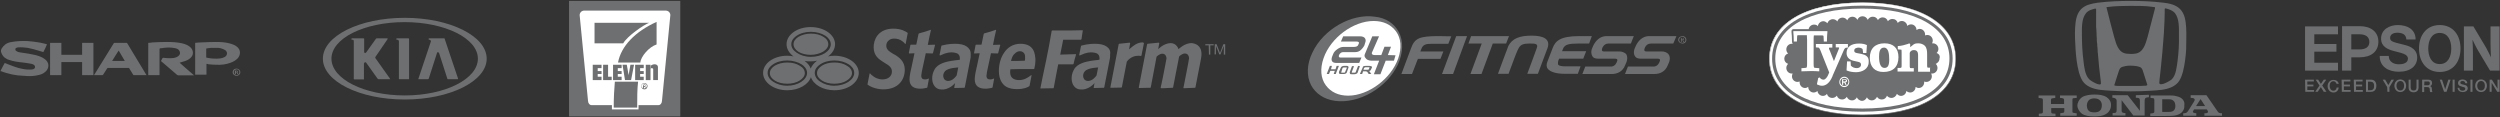 <?xml version="1.0" encoding="utf-8"?>
<!-- Generator: Adobe Illustrator 23.0.3, SVG Export Plug-In . SVG Version: 6.00 Build 0)  -->
<svg version="1.1" id="Layer_1" xmlns="http://www.w3.org/2000/svg" xmlns:xlink="http://www.w3.org/1999/xlink" x="0px" y="0px"
	 viewBox="0 0 1108 52" style="enable-background:new 0 0 1108 52;" xml:space="preserve">
<rect x="0" y="0" width="1108" height="52" fill="#333333" stroke="none"/>
<style type="text/css">
	.st0{fill:#6E6F71;}
	.st1{fill:#FFFFFF;}
	.st2{fill:#E13A3F;}
	.st3{fill-rule:evenodd;clip-rule:evenodd;fill:#6E6F71;}
	.st4{fill-rule:evenodd;clip-rule:evenodd;fill:#FFFFFF;}
</style>
<g>
	<g>
		<path class="st0" d="M143.1,26c0,10,16.2,18.1,36.3,18.1c20,0,36.3-8.1,36.3-18.1S199.4,7.9,179.4,7.9
			C159.3,7.9,143.1,16,143.1,26 M146.9,26c0-9,14.5-16.2,32.4-16.2S211.8,17,211.8,26s-14.5,16.3-32.4,16.3
			C161.4,42.3,146.9,35,146.9,26"/>
		<g>
			<path class="st0" d="M181.3,35.1h-4.4l-0.1-0.1V18.3l-0.1-0.3c-0.1-0.3-0.3-0.4-0.6-0.4h-0.4V17h5.4l0.2,0.2v17.7L181.3,35.1"/>
			<path class="st0" d="M202.8,35.1h-4.3l0,0c-0.1,0-0.3-0.1-0.3-0.3l0.1,0.2l0,0l-3.7-11.5l-0.2-0.2c-0.1-0.1-0.2-0.2-0.3-0.2
				c-0.2,0-0.4,0.2-0.4,0.3l-3.7,11.5l-0.3,0.2h-4.3l0,0V35l5.5-16.4l0.1-0.3c0-0.2-0.1-0.3-0.2-0.4c-0.1-0.2-0.3-0.3-0.5-0.3l0,0
				l0,0H190V17h6.8l0.2,0l0,0l0,0l0,0l6,17.8l0,0.2L202.8,35.1"/>
			<path class="st0" d="M172.9,35.1h-5.1c-0.1,0-0.4-0.1-0.5-0.3l-2.5-3.5l-2.5-3.5c-0.1-0.1-0.1-0.2-0.3-0.2c0,0-0.1,0-0.1,0l0,0
				l0,0l0,0c-0.1,0-0.2,0-0.3,0.1c0,0,0,0-0.1,0.1c-0.1,0.1-0.2,0.2-0.2,0.4v7l-0.1,0H157l-0.2-0.2V18.2l0,0c0-0.2-0.1-0.4-0.2-0.5
				c-0.1-0.1-0.2-0.1-0.3-0.1l0,0h0h-0.5V17h5.4l0.2,0.2v5.9c0,0.2,0.2,0.4,0.4,0.4c0.1,0,0.2,0,0.4-0.2c0.1,0,0.1-0.1,0.2-0.2
				l4.2-5.9l0,0l0,0l0,0l0,0c0,0,0.1-0.1,0.1-0.1c0.1-0.1,0.1-0.1,0.2-0.1c-0.1,0-0.2,0.1-0.3,0.2l0.3-0.2h4.8l0.1,0.1v0.2l-5.4,7.9
				l0,0l-0.1,0.3c0,0.1,0,0.2,0.1,0.3c0.4,0.6,6.4,9,6.4,9L172.9,35.1L172.9,35.1"/>
		</g>
	</g>
	<g>
		<rect x="252.2" y="0.4" class="st0" width="49.3" height="51.2"/>
		<path class="st1" d="M283,46.6v1.9h-11.8v-1.9h-9c-0.9,0-1.6-0.9-1.6-2l-3.7-37.9c0-1.1,0.9-2,2-2h36.2c1.1,0,2,0.9,2,2l-3.7,37.9
			c0,1.1-0.7,2-1.6,2H283z"/>
		<path class="st0" d="M263.5,10.1h24.2c-2.4,0.9-9.6,5.8-11.5,9.1h-12.7L263.5,10.1z"/>
		<path class="st0" d="M282.8,36.2c-0.4,3.3-0.4,7.3-0.4,11.5H272c0-4.2,0.2-8.2,0.5-11.5C272.5,36.2,282.8,36.2,282.8,36.2z"/>
		<polygon class="st0" points="262.7,28.7 266.6,28.7 266.6,30.2 264.9,30.2 264.9,31.5 266.6,31.5 266.6,32.8 264.9,32.8 264.9,34 
			266.6,34 266.6,35.5 262.7,35.5 		"/>
		<polygon class="st0" points="271.7,28.7 275.5,28.7 275.5,30.2 273.8,30.2 273.8,31.5 275.5,31.5 275.5,32.8 273.8,32.8 273.8,34 
			275.5,34 275.5,35.5 271.7,35.5 		"/>
		<polygon class="st0" points="281.5,28.7 285.3,28.7 285.3,30.2 283.7,30.2 283.7,31.5 285.3,31.5 285.3,32.8 283.7,32.8 283.7,34 
			285.3,34 285.3,35.5 281.5,35.5 		"/>
		<polygon class="st0" points="269.5,34 271.1,34 271.1,35.5 267.3,35.5 267.3,28.7 269.5,28.7 		"/>
		<polygon class="st0" points="275.9,28.7 277,35.5 279.7,35.5 281,28.7 279.4,28.7 278.6,33.3 277.8,28.7 		"/>
		<rect x="286.2" y="28.7" class="st0" width="2.1" height="6.8"/>
		<path class="st0" d="M288.3,30.7c0.1-0.8,1.2-0.5,1.2-0.1v4.9h2.1v-5.8c0-1.2-1.7-1.7-3.2-0.6"/>
		<path class="st0" d="M283.8,27.7c0.2-2.6,3.8-6.9,7.2-8V9.7c-9.5,4.3-15.7,10.7-17.1,18L283.8,27.7z"/>
		<path class="st0" d="M286.6,39.2c-0.3,0.3-0.6,0.4-1,0.4c-0.4,0-0.7-0.1-1-0.4c-0.3-0.3-0.4-0.6-0.4-1s0.1-0.7,0.4-1
			s0.6-0.4,1-0.4s0.7,0.1,1,0.4c0.3,0.3,0.4,0.6,0.4,1C287,38.5,286.8,38.9,286.6,39.2 M284.7,37.3c-0.2,0.2-0.4,0.5-0.4,0.8
			s0.1,0.6,0.4,0.8c0.2,0.2,0.5,0.3,0.8,0.3s0.6-0.1,0.8-0.3s0.4-0.5,0.4-0.8s-0.1-0.6-0.4-0.8c-0.2-0.2-0.5-0.3-0.8-0.3
			S285,37.1,284.7,37.3 M285.5,37.4c0.2,0,0.3,0,0.4,0c0.2,0.1,0.2,0.2,0.2,0.4c0,0.1,0,0.2-0.1,0.3c0,0-0.1,0.1-0.2,0.1
			c0.1,0,0.2,0.1,0.3,0.2c0,0.1,0.1,0.2,0.1,0.2v0.1c0,0,0,0.1,0,0.1s0,0.1,0,0.1l0,0h-0.2c0,0,0,0,0,0v0v0v-0.1
			c0-0.2,0-0.3-0.1-0.3c0,0-0.2,0-0.3,0h-0.2v0.6H285v-1.5L285.5,37.4L285.5,37.4z M285.8,37.7c-0.1,0-0.2-0.1-0.3-0.1h-0.2v0.5h0.2
			c0.1,0,0.2,0,0.3,0c0.1,0,0.1-0.1,0.1-0.2C285.9,37.8,285.9,37.7,285.8,37.7"/>
	</g>
	<g>
		<path class="st0" d="M0.2,31.5c0.6-1.2,1.2-2.4,1.9-3.6c0.5,0.2,1,0.4,1.5,0.6c2,0.8,4.1,1.6,6.2,2c1.4,0.3,2.8,0.4,4.2,0.3
			c0.3,0,0.6-0.1,0.9-0.2c0.7-0.3,0.9-1.1,0.3-1.7c-0.3-0.3-0.7-0.5-1.2-0.6c-1.3-0.2-2.6-0.5-3.9-0.6c-2.1-0.2-4.2-0.5-6.2-1.2
			c-0.4-0.1-0.8-0.3-1.1-0.5c-1.2-0.6-1.9-1.6-2.3-2.9c-0.2-0.6,0-1.2,0.3-1.7c0.9-1.4,2.2-2.4,3.9-2.7c2.5-0.5,5-0.6,7.5-0.5
			c1.9,0.1,3.7,0.4,5.6,0.7c0.9,0.2,1.7,0.4,2.6,0.6c0.1,0,0.3,0.1,0.4,0.2c-0.5,1.2-1,2.3-1.6,3.4c-0.6-0.2-1.3-0.4-1.9-0.6
			c-1.7-0.5-3.4-1-5.1-1.3c-1.4-0.2-2.8-0.3-4.2-0.2c-0.2,0-0.5,0.1-0.7,0.2c-0.3,0.1-0.5,0.3-0.5,0.7s0.2,0.5,0.4,0.7
			c0.7,0.5,1.4,0.6,2.2,0.7c2.1,0.3,4.2,0.6,6.3,1.1c1.4,0.4,2.8,0.8,4,1.7c0.7,0.5,1.3,1.1,1.6,2c0.4,1.5-0.1,2.8-1.3,3.8
			c-0.9,0.8-2,1.2-3.1,1.4c-1.6,0.4-3.3,0.5-5,0.4c-1.4-0.1-2.8-0.2-4.1-0.3c-1.6-0.2-3.2-0.5-4.8-1c-0.8-0.2-1.6-0.5-2.4-0.8
			C0.4,31.6,0.3,31.6,0.2,31.5z"/>
		<path class="st0" d="M70.7,33.3c-1.7,0-3.3,0-5,0c0-4.8,0-9.5,0-14.3c0.6,0,1.3-0.1,1.9-0.2c2.1-0.1,4.2-0.2,6.3-0.2
			c2.3,0,4.5,0.1,6.8,0.6c1.2,0.3,2.4,0.7,3.4,1.5c0.9,0.7,1.4,1.6,1.4,2.7c0,1-0.5,1.8-1.2,2.4c-0.9,0.8-2,1.2-3.1,1.5
			c-0.5,0.2-1,0.3-1.6,0.5c2.1,1.9,4.2,3.7,6.3,5.5c0,0,0,0,0,0.1c-0.1,0-0.2,0-0.3,0c-2.2,0-4.3,0-6.5,0c-0.2,0-0.4-0.1-0.6-0.2
			c-2.3-2-4.6-4-7-6c-0.1-0.1-0.2-0.2-0.1-0.3c0.2-0.3,0.4-0.7,0.6-1.1c0.1-0.1,0.2-0.2,0.3-0.2c1.1,0.2,2.3,0.2,3.4,0.2
			c0.9,0,1.7-0.1,2.6-0.5c0.4-0.2,0.8-0.4,1-0.7c0.7-0.7,0.6-1.8-0.1-2.5c-0.5-0.5-1.2-0.7-1.9-0.8c-1.5-0.3-3-0.3-4.6-0.1
			c-0.6,0.1-1.1,0.2-1.7,0.2c-0.2,0-0.3,0.1-0.3,0.4c0,3.7,0,7.4,0,11.1C70.7,33.1,70.7,33.2,70.7,33.3z"/>
		<path class="st0" d="M41.4,33.3c-1.7,0-3.3,0-5,0c0-2,0-3.9,0-5.8c-3.1,0-6.1,0-9.2,0c0,1.9,0,3.9,0,5.8c-1.7,0-3.3,0-5,0
			c0-4.8,0-9.5,0-14.3c1.7,0,3.3,0,5,0c0,1.8,0,3.5,0,5.3c3.1,0,6.1,0,9.2,0c0-1.8,0-3.5,0-5.3c1.7,0,3.3,0,5,0
			C41.4,23.8,41.4,28.5,41.4,33.3z"/>
		<path class="st0" d="M86.5,19c0.9-0.1,1.8-0.2,2.7-0.2c2.2-0.1,4.3-0.2,6.5-0.2c2,0,4,0.1,5.9,0.6c1.2,0.3,2.4,0.7,3.4,1.5
			c1.8,1.4,1.7,3.7,0.3,5.2c-0.9,0.9-2,1.5-3.1,1.9c-2.1,0.8-4.2,1-6.4,0.9c-1.1,0-2.1-0.1-3.2-0.2c-0.3,0-0.5-0.1-0.8-0.2
			c-0.2-0.1-0.3,0-0.3,0.2c0,1.5,0,2.9,0,4.3c0,0.1,0,0.2,0,0.3c-1.7,0-3.3,0-5,0C86.5,28.5,86.5,23.8,86.5,19z M91.4,21.5
			c0,0.2,0,0.2,0,0.3c0,1.1,0,2.2,0,3.3c0,0.4-0.1,0.4,0.4,0.5c1.9,0.4,3.9,0.5,5.8,0.3c0.7-0.1,1.4-0.3,2.1-0.7
			c1.2-0.8,1.2-2.2,0.1-3c-0.2-0.1-0.4-0.2-0.6-0.3c-1-0.5-2-0.7-3-0.7c-0.8,0-1.7,0-2.6,0C93,21.2,92.2,21.4,91.4,21.5z"/>
		<path class="st0" d="M65,33.3c-0.1,0-0.2,0-0.3,0c-1.8,0-3.5,0-5.3,0c-0.2,0-0.3,0-0.4-0.2c-0.6-0.9-1.1-1.9-1.7-2.8
			c-0.1-0.2-0.2-0.2-0.4-0.2c-3,0-6,0-9,0c-0.2,0-0.3,0.1-0.4,0.2c-0.6,1-1.2,1.9-1.8,2.8c-0.1,0.1-0.2,0.2-0.3,0.2
			c-1.2,0-2.4,0-3.5,0c0,0-0.1,0-0.2,0c0-0.1,0.1-0.2,0.1-0.2c2.9-4.6,5.7-9.3,8.6-13.9c0.1-0.2,0.2-0.2,0.4-0.2c1.7,0,3.4,0,5.2,0
			c0.2,0,0.3,0,0.4,0.2c2.8,4.6,5.6,9.3,8.4,13.9C64.9,33.2,64.9,33.2,65,33.3z M52.6,22.4c-1,1.5-1.9,3-2.9,4.6c1.9,0,3.7,0,5.6,0
			C54.4,25.5,53.5,24,52.6,22.4z"/>
		<g>
			<path class="st0" d="M106.5,32c0,0.9-0.7,1.6-1.7,1.6c-0.9,0-1.7-0.7-1.7-1.6c0-0.9,0.7-1.6,1.7-1.6
				C105.7,30.4,106.5,31.1,106.5,32z M103.6,32c0,0.7,0.5,1.3,1.3,1.3c0.7,0,1.2-0.6,1.2-1.3c0-0.7-0.5-1.3-1.2-1.3
				C104.1,30.8,103.6,31.3,103.6,32z M104.5,32.9h-0.4v-1.6c0.2,0,0.3,0,0.6,0c0.3,0,0.4,0,0.6,0.1c0.1,0.1,0.2,0.2,0.2,0.3
				c0,0.2-0.1,0.3-0.3,0.4v0c0.2,0.1,0.2,0.2,0.3,0.4c0.1,0.2,0.1,0.3,0.1,0.4h-0.4c-0.1-0.1-0.1-0.2-0.1-0.4c0-0.2-0.1-0.3-0.3-0.3
				h-0.2L104.5,32.9L104.5,32.9z M104.6,32h0.2c0.2,0,0.4-0.1,0.4-0.2c0-0.2-0.1-0.2-0.3-0.2c-0.1,0-0.2,0-0.2,0
				C104.6,31.5,104.6,32,104.6,32z"/>
		</g>
	</g>
	<g>
		<path class="st0" d="M456.3,20.4L456.3,20.4L456.3,20.4c-1-0.7-2.6-1-4-1c-3.4,0-5.8,1.7-7.3,4c-1.6,2.3-2.3,5.3-2.3,8
			c0,1.9,0.3,3.7,1.5,5.4c0.6,0.8,2,2.7,6.5,2.7c3.2,0,4.7-0.8,5.5-1.3l0.1-0.2c0.2-0.7,0.7-3.8,0.9-4.6l-0.2-0.1
			c-1.6,1.3-3.3,2.2-5.3,2.2c-1.3,0-2.3-0.3-3-0.9c-0.7-0.6-1-1.5-1-2.6c0-0.4,0-0.8,0.1-1.2l0-0.1h0.1c3.1-0.1,4.7-0.1,7.3-0.1
			c0.9,0,1.8,0,3,0l0.2-0.1c0.3-1.2,0.5-2.6,0.5-4.3C458.7,24.5,458.6,21.9,456.3,20.4z M454.2,26.9L454.2,26.9l-3.1,0.1l-3,0l0-0.1
			l0,0c0.1-0.2,0.1-0.4,0.2-0.7c0.2-0.7,0.5-1.4,1-2c0.1-0.1,0.2-0.2,0.3-0.3c0.9-1,1.8-1.2,2.4-1.2c0.8,0,1.4,0.3,1.8,0.8
			c0.1,0.1,0.1,0.2,0.2,0.3c0.2,0.3,0.3,0.7,0.3,1.1c0,0.1,0,0.3,0,0.4C454.4,25.8,454.3,26.4,454.2,26.9z M442.4,23.5l-0.2,0.2
			l-3-0.1l-1.4,6.5c-0.2,0.8-0.6,2.9-0.6,3.5c0,0.6,0.2,1,0.5,1.3c0.3,0.2,0.7,0.3,1.1,0.3c0.8,0,1.1-0.2,1.7-0.4l0.1,0.1l-0.7,3.8
			l-0.2,0.2c-1,0.2-1.8,0.4-2.9,0.4c-2.8,0-4.8-1-4.8-4.2c0-1.5,0.6-4.3,1.1-6.3l1.1-5.2l-2.4,0.1l-0.1-0.2l0.7-3.6l0.2-0.1h2.4
			l1-4.8l0.2-0.2c2.4-0.6,3.1-0.9,5.2-1.6l0.1,0.1l-0.7,3.1l-0.7,3.5l3.1-0.1l0.1,0.2L442.4,23.5z M479.3,17.4l-0.2,0.2l-7.9,0
			l-1.3,6.6l6.9-0.2l0.1,0.2c-0.6,1.9-0.7,2.4-1.1,4.1l-0.2,0.2l-6.6,0l-0.9,4.6l-1.1,5.9l-0.1,0.1l-5.7,0.1l-0.1-0.1l1-5l1.5-7.1
			c1.1-5.5,1.5-7.3,2.5-13.3l0.2-0.2h8.3l5.2-0.1l0.1,0.1L479.3,17.4z M490.4,20.6c-1.1-0.8-2.9-1.2-5.2-1.2c-1.2,0-2.4,0.1-3.6,0.3
			c-1.1,0.2-1.7,0.4-2.3,0.5l-0.2,0.2l-0.8,4l0.2,0.2c0.5-0.2,1.2-0.5,2.2-0.9c1-0.3,1.9-0.5,2.7-0.5c1.2,0,2.1,0.2,2.8,0.5
			c0.6,0.3,1.1,1.1,1.1,1.9c0,0.2,0,0.4,0,0.5c0,0.2,0,0.3-0.1,0.3l0,0.1c0,0-0.4,0-0.8,0.1c-0.3,0-0.6,0.1-1,0.1
			c-0.7,0.1-1.4,0.2-2.1,0.3c-1.6,0.3-6,1-7.4,4c-1.4,2.5-1.2,5.7,0.2,7.3c0.5,0.6,1.2,1.1,2.2,1.3l0,0c0,0,0.2,0,0.2,0
			c3.9,0.6,6.6-2.8,6.6-2.8l-0.4,2.1l0.2,0.1l4.3-0.1l0.2-0.2l2.5-12.8c0-0.3,0.1-0.6,0.1-1c0-0.4,0-0.7,0-0.9
			C492.3,22.5,491.5,21.3,490.4,20.6z M486,33.4c0,0-1,1.6-2.5,2.2c-1.5,0.6-2.6,0.1-3-0.5c-0.3-0.5-1-1.9,0.3-3.5
			c1.4-1.6,5.9-1.7,5.9-1.7L486,33.4z M507,19.1l-1.1,5.5l-0.2,0.2c-0.3,0-0.7-0.1-1.2-0.1c-1.4,0-3.5,0.5-5.1,2.6l0,0l-2.2,11.4
			l-0.2,0.1l-4.8,0.1l-0.1-0.1l3.7-19.2l0.2-0.2l4.7-0.5l0.2,0.2l-0.5,2.8l0.2-0.2c1-0.9,1.9-1.5,2.8-2.1c1-0.5,1.9-0.8,2.9-0.8
			c0.1,0,0.2,0,0.3,0L507,19.1z M532.5,24c0,1.2-0.3,2.4-0.5,3.5l-2.2,11.3l-0.2,0.1l-5,0.2l-0.1-0.2c0,0,2.5-12.5,2.5-13.1
			c0-0.6-0.3-2.1-1.9-2.1c-1.2,0-2.5,1.3-2.5,1.3l-2.7,13.8l-0.2,0.1l-2.2,0.1l0,0l-1.9,0.1l-1,0l-0.1-0.1l-0.1-0.1
			c0,0,0.4-1.9,0.9-4.2h0c0.7-3.7,1.7-8.5,1.7-8.8c0-0.6-0.3-2.1-1.9-2.1c-1.2,0-2.5,1.3-2.5,1.3L510,38.8l-0.2,0.1l-0.8,0l-4.2,0.1
			l-0.1-0.2l3.7-19.2l0.2-0.2l5-0.5l0.2,0.2l-0.5,2.7c0,0,2.4-2.6,5.5-2.7c2.8,0,3.5,2.7,3.5,2.7s2.8-2.8,5.9-2.7
			C529.7,19.3,532.5,20,532.5,24z M428.4,20.6c-1.1-0.8-2.9-1.2-5.2-1.2c-1.2,0-2.4,0.1-3.6,0.3c-1.1,0.2-1.7,0.4-2.3,0.5l-0.1,0.2
			l-0.8,4l0.2,0.2c0.5-0.2,1.2-0.5,2.2-0.9c1-0.3,1.9-0.5,2.7-0.5c1.2,0,2.1,0.2,2.8,0.5c0.6,0.3,1.1,1.1,1.1,1.9c0,0.2,0,0.4,0,0.5
			c0,0.2,0,0.3,0,0.3l0,0.1c0,0-0.4,0-0.8,0.1c-0.3,0-0.6,0.1-1,0.1c-0.7,0.1-1.4,0.2-2.1,0.3c-1.6,0.3-6,1-7.4,4
			c-1.4,2.5-1.2,5.7,0.2,7.3c0.5,0.6,1.2,1.1,2.2,1.3l0,0c0,0,0.2,0,0.2,0c3.9,0.6,6.6-2.8,6.6-2.8l-0.4,2.1l0.2,0.1l4.3-0.1
			l0.2-0.2l2.5-12.8c0.1-0.3,0.1-0.6,0.1-1c0-0.4,0-0.7,0-0.9C430.3,22.5,429.5,21.3,428.4,20.6z M424,33.4c0,0-1,1.6-2.5,2.2
			c-1.5,0.6-2.6,0.1-3-0.5c-0.3-0.5-1-1.9,0.3-3.5c1.4-1.6,5.9-1.7,5.9-1.7L424,33.4z M413.5,23.5l-0.2,0.2l-3-0.1l-1.4,6.5
			c-0.2,0.8-0.6,2.9-0.6,3.5c0,0.6,0.2,1,0.5,1.3c0.3,0.2,0.7,0.3,1.1,0.3c0.8,0,1.1-0.2,1.7-0.4l0.1,0.1l-0.7,3.8l-0.2,0.2
			c-1,0.2-1.8,0.4-2.9,0.4c-2.8,0-4.8-1-4.8-4.2c0-1.5,0.6-4.3,1.1-6.3l1.1-5.2l-2.4,0.1l-0.1-0.2l0.7-3.6l0.2-0.1h2.4l1-4.8
			l0.2-0.2c2.4-0.6,3.1-0.9,5.2-1.6l0.1,0.1l-0.7,3.1l-0.7,3.5l3.1-0.1l0.1,0.2L413.5,23.5z M402.3,14.7l-0.9,4.7l-0.2,0.1
			c-0.4-0.5-0.6-0.7-1.1-1.1c-1.1-0.9-2.4-1.3-3.8-1.3c-1.1,0-1.9,0.3-2.5,0.9c-0.6,0.5-1,1.3-1,2.2c0,1.7,1.1,2.5,3.1,3.7l0.8,0.4
			c1.7,1.1,4.3,2.8,4.3,6.6c0,4.4-2.8,8.7-9.5,8.7c-1.6,0-3.2-0.3-4.8-0.9c-1-0.4-1.5-0.7-2.2-1.2l0-0.3l0.9-4.6l0.2-0.1
			c0.4,0.5,0.9,1,1.7,1.5c1.6,1.1,3.2,1.2,3.8,1.2c2.4,0,4.2-1.3,4.2-3.5c0-1.9-1.5-2.8-3-3.7l-1.1-0.7c-1.7-1.1-4-2.6-4-6.4
			c0-1.5,0.4-3.5,1.7-5.2c1.7-2.2,4.4-3,7-3c3.5,0,5.4,1.2,6.3,1.8L402.3,14.7z M356.7,32.4c0,1.3-0.9,2.4-2.3,3.3
			c-1.4,0.9-3.4,1.4-5.5,1.4c-2.2,0-4.1-0.5-5.5-1.4c-1.4-0.9-2.2-2-2.2-3.3s0.8-2.4,2.2-3.3c1.4-0.8,3.3-1.4,5.5-1.4
			c2.2,0,4.1,0.5,5.5,1.4C355.9,29.9,356.7,31.1,356.7,32.4z M351.7,19.6c0-1.3,0.8-2.4,2.2-3.3c1.4-0.8,3.3-1.4,5.5-1.4
			s4.1,0.5,5.5,1.4c1.4,0.8,2.2,2,2.2,3.3s-0.9,2.4-2.3,3.3c-1.4,0.8-3.4,1.4-5.5,1.4s-4.1-0.5-5.5-1.4
			C352.5,22,351.7,20.9,351.7,19.6z M377.6,32.4c0,1.3-0.9,2.4-2.3,3.3c-1.4,0.9-3.4,1.4-5.5,1.4c-2.2,0-4.1-0.5-5.5-1.4
			c-1.4-0.9-2.2-2-2.2-3.3c0-1.3,0.8-2.4,2.2-3.3s3.3-1.4,5.5-1.4c2.2,0,4.1,0.5,5.5,1.4C376.8,29.9,377.6,31.1,377.6,32.4z
			 M369.8,24.7c-1,0-1.9,0.1-2.8,0.3c1.9-1.4,3.1-3.3,3.1-5.4c0-4.2-4.8-7.6-10.8-7.6s-10.7,3.4-10.7,7.6c0,2.1,1.2,4,3.1,5.4
			c-0.9-0.2-1.9-0.3-2.8-0.3c-6,0-10.7,3.4-10.7,7.6s4.7,7.7,10.7,7.7c5.1,0,9.4-2.5,10.5-5.8c1.1,3.3,5.3,5.8,10.4,5.8
			c6,0,10.8-3.4,10.8-7.7C380.6,28.1,375.8,24.7,369.8,24.7z M350.7,19.6c0-1.9,1.4-3.1,2.3-3.7c1.7-1.2,4-1.8,6.4-1.8
			c2.5,0,4.8,0.7,6.5,1.8c0.9,0.6,2.3,1.9,2.3,3.7c0,3.1-4,5.6-8.8,5.6c-2.5,0-4.7-0.7-6.4-1.9C351.5,22.3,350.7,21,350.7,19.6z
			 M348.9,38c-2.5,0-4.7-0.7-6.4-1.9c-1.5-1-2.3-2.4-2.3-3.8c0-1.9,1.4-3.1,2.3-3.7c1.7-1.2,4-1.8,6.4-1.8s4.8,0.7,6.5,1.8
			c0.9,0.6,2.3,1.9,2.3,3.7C357.7,35.4,353.6,38,348.9,38z M356.6,27c0.9,0.2,1.8,0.2,2.7,0.2c1,0,1.9-0.1,2.8-0.3
			c-1.3,1-2.3,2.2-2.8,3.5C358.9,29.2,358,28,356.6,27z M369.8,38c-2.5,0-4.7-0.7-6.4-1.9c-1.5-1-2.3-2.4-2.3-3.8
			c0-1.9,1.4-3.1,2.3-3.7c1.7-1.2,4-1.8,6.4-1.8c2.5,0,4.8,0.7,6.5,1.8c0.9,0.6,2.3,1.9,2.3,3.7C378.6,35.4,374.5,38,369.8,38z
			 M535.7,20.1h-1.5v-0.5h3.7v0.5h-1.5v4.1h-0.6L535.7,20.1L535.7,20.1z M538.4,19.6h0.8l1.5,3.9l1.5-3.9h0.8v4.6h-0.6v-3.9h0
			l-1.5,3.8h-0.5l-1.5-3.8h0v3.8h-0.6L538.4,19.6L538.4,19.6z"/>
	</g>
	<g>
		<g>
			<g>
				<path class="st0" d="M1021.6,35.3h3.9v0.8h-2.9v1.4h2.7v0.8h-2.7v1.6h3v0.8h-3.9L1021.6,35.3L1021.6,35.3z"/>
				<path class="st0" d="M1026.3,35.3h1.1l1.2,1.9l1.3-1.9h1.1l-1.8,2.6l1.9,2.8h-1.2l-1.3-2.1l-1.4,2.1h-1.1l1.9-2.8L1026.3,35.3z"
					/>
				<path class="st0" d="M1035.5,37.1c-0.2-0.6-0.6-1.1-1.3-1.1c-1.2,0-1.7,1-1.7,2.1c0,1,0.5,2.1,1.7,2.1c0.8,0,1.3-0.6,1.4-1.4
					h0.9c-0.1,1.3-1,2.2-2.3,2.2c-1.6,0-2.6-1.3-2.6-2.8c0-1.5,1-2.8,2.6-2.8c1.2,0,2.2,0.7,2.3,1.8L1035.5,37.1L1035.5,37.1z"/>
				<path class="st0" d="M1037.8,35.3h3.9v0.8h-2.9v1.4h2.7v0.8h-2.7v1.6h3v0.8h-3.9L1037.8,35.3L1037.8,35.3z"/>
				<path class="st0" d="M1043.2,35.3h3.9v0.8h-2.9v1.4h2.7v0.8h-2.7v1.6h3v0.8h-3.9L1043.2,35.3L1043.2,35.3z"/>
				<path class="st0" d="M1048.6,35.3h2.2c1.7,0,2.4,1.2,2.4,2.7s-0.7,2.7-2.4,2.7h-2.2V35.3z M1049.5,40h0.9c1.5,0,1.8-0.8,1.8-1.9
					c0-1.1-0.3-1.9-1.8-1.9h-0.9V40z"/>
				<path class="st0" d="M1058,38.6l-2-3.3h1.1l1.4,2.4l1.4-2.4h1.1l-2,3.3v2.1h-0.9L1058,38.6L1058,38.6z"/>
				<path class="st0" d="M1066.4,38c0,1.5-1,2.8-2.6,2.8c-1.6,0-2.6-1.3-2.6-2.8c0-1.5,1-2.8,2.6-2.8
					C1065.4,35.2,1066.4,36.5,1066.4,38z M1062.1,38c0,1,0.5,2.1,1.7,2.1c1.2,0,1.7-1,1.7-2.1s-0.5-2.1-1.7-2.1
					C1062.6,36,1062.1,37,1062.1,38z"/>
				<path class="st0" d="M1067.5,35.3h0.9v3.2c0,0.7,0.1,1.6,1.3,1.6c1.2,0,1.3-0.8,1.3-1.6v-3.2h0.9v3.5c0,1.4-0.9,2.1-2.2,2.1
					c-1.3,0-2.2-0.7-2.2-2.1L1067.5,35.3L1067.5,35.3z"/>
				<path class="st0" d="M1073.5,35.3h2.6c1.2,0,1.8,0.5,1.8,1.5c0,1-0.7,1.3-0.9,1.4v0c0.3,0,0.8,0.3,0.8,1.2
					c0,0.6,0.1,1.2,0.3,1.4h-1c-0.2-0.2-0.2-0.5-0.2-0.8c0-1-0.2-1.4-1.1-1.4h-1.4v2.2h-0.9L1073.5,35.3L1073.5,35.3z M1074.4,37.8
					h1.6c0.6,0,0.9-0.3,0.9-0.9c0-0.7-0.4-0.8-0.9-0.8h-1.5L1074.4,37.8L1074.4,37.8z"/>
				<path class="st0" d="M1081.3,35.3h1l1.4,4.3h0l1.4-4.3h1l-1.8,5.4h-1.1L1081.3,35.3z"/>
				<path class="st0" d="M1086.9,35.3h0.5h0.5v5.4h-0.9V35.3z"/>
				<path class="st0" d="M1090,39c0,0.8,0.6,1.2,1.4,1.2c0.8,0,1.2-0.4,1.2-0.8c0-0.4-0.2-0.6-0.4-0.7c-0.4-0.1-0.9-0.2-1.6-0.5
					c-0.9-0.2-1.2-0.8-1.2-1.4c0-1.1,1-1.6,2-1.6c1.1,0,2.1,0.6,2.1,1.7h-0.9c-0.1-0.7-0.5-1-1.2-1c-0.4,0-1,0.2-1,0.7
					c0,0.4,0.3,0.6,0.6,0.7c0.1,0,1.3,0.3,1.6,0.4c0.7,0.2,1.1,0.8,1.1,1.4c0,1.2-1.1,1.7-2.2,1.7c-1.2,0-2.2-0.6-2.3-1.9H1090z"/>
				<path class="st0" d="M1094.8,35.3h0.5h0.5v5.4h-0.9V35.3z"/>
				<path class="st0" d="M1102.2,38c0,1.5-1,2.8-2.6,2.8c-1.6,0-2.6-1.3-2.6-2.8c0-1.5,1-2.8,2.6-2.8
					C1101.2,35.2,1102.2,36.5,1102.2,38z M1097.9,38c0,1,0.5,2.1,1.7,2.1s1.7-1,1.7-2.1s-0.5-2.1-1.7-2.1
					C1098.4,36,1097.9,37,1097.9,38z"/>
				<path class="st0" d="M1103.4,35.3h1l2.5,4h0v-4h0.9v5.4h-1l-2.5-4h0v4h-0.9V35.3z"/>
			</g>
		</g>
		<g>
			<path class="st0" d="M1081.3,11.1c-5.8,0-9.2,4.4-9.2,10.4s3.4,10.4,9.2,10.4s9.2-4.4,9.2-10.4S1087.1,11.1,1081.3,11.1z
				 M1081.3,28.4c-3.7,0-5.1-3.4-5.1-6.9s1.4-6.9,5.1-6.9s5.1,3.4,5.1,6.9C1086.4,25,1085,28.4,1081.3,28.4z"/>
			<polygon class="st0" points="1021.6,11.7 1036.2,11.7 1036.2,15.2 1025.7,15.2 1025.7,19.5 1035.5,19.5 1035.5,22.9 1025.7,22.9 
				1025.7,27.8 1036.2,27.8 1036.2,31.3 1021.6,31.3 			"/>
			<path class="st0" d="M1038,31.3h4.1v-5.9h3.7c5,0,8.3-2.5,8.3-6.9c0-4.4-3.3-6.9-8.3-6.9h-7.8L1038,31.3L1038,31.3z M1045.8,21.9
				h-3.7v-6.7l0,0h3.7c2.6,0,4.3,1.1,4.3,3.4S1048.3,21.9,1045.8,21.9z"/>
			<path class="st0" d="M1096.2,11.7h-4.2v19.6h4v-7.9c0-2.2-0.1-4.1-0.2-5.8c0.5,1,1.9,3.9,2.6,5l5.2,8.7h4.2V11.7h-4v7.7
				c0,2.2,0.1,4.3,0.2,6c-0.5-1-1.9-3.9-2.6-5L1096.2,11.7z"/>
			<path class="st0" d="M1058.7,24.8c0,2.6,2.2,3.7,4.5,3.7c1.5,0,4-0.4,4-2.5c0-2.1-3-2.5-5.9-3.3c-3.1-0.8-6-2-6-5.6
				c0-4.1,3.8-6,7.4-6c4.1,0,7.9,1.8,7.9,6.4h-4.1c-0.1-2.4-2-3-4.1-3c-1.4,0-3.1,0.6-3.1,2.3c0,1.5,1,1.8,6,3c1.4,0.4,6,1.2,6,5.7
				c0,3.6-2.8,6.3-8.2,6.3c-4.4,0-8.5-2.2-8.4-7L1058.7,24.8L1058.7,24.8z"/>
		</g>
	</g>
	<g>
		<g>
			<path class="st2" d="M786.7,26c0-13.7,14.8-22.2,38.6-22.2c23.8,0,38.6,8.5,38.6,22.2s-14.8,22.1-38.6,22.1S786.7,39.7,786.7,26
				 M825.4,49.5c24.6,0,40-9,40-23.5S850,2.5,825.4,2.5s-40,9-40,23.5C785.4,40.5,800.7,49.5,825.4,49.5z"/>
		</g>
		<g>
			<path class="st1" d="M788,26c0-12.9,14.3-20.9,37.3-20.9s37.3,8,37.3,20.9s-14.3,20.8-37.3,20.8C802.4,46.9,788,38.9,788,26
				 M784.1,26c0,15.3,15.8,24.8,41.2,24.8c25.4,0,41.2-9.5,41.2-24.8c0-15.3-15.8-24.8-41.2-24.8C799.9,1.2,784.1,10.7,784.1,26z"/>
		</g>
		<g id="XMLID_53_">
			<path class="st2" d="M786.7,26c0-13.7,14.8-22.2,38.6-22.2c23.8,0,38.6,8.5,38.6,22.2s-14.8,22.1-38.6,22.1S786.7,39.7,786.7,26"
				/>
		</g>
		<g id="XMLID_52_">
			<path class="st1" d="M825.5,50.9c25.5,0,41.3-9.5,41.3-24.9c0-15.4-15.8-24.9-41.3-24.9c-25.5,0-41.3,9.5-41.3,24.9
				C784.2,41.4,800,50.9,825.5,50.9"/>
			<path class="st0" d="M825.5,51.1c-25.6,0-41.4-9.6-41.4-25s15.9-25,41.4-25s41.4,9.6,41.4,25S851,51.1,825.5,51.1z M825.5,1.2
				c-25.4,0-41.2,9.5-41.2,24.8s15.8,24.8,41.2,24.8s41.2-9.5,41.2-24.8S850.8,1.2,825.5,1.2z"/>
		</g>
		<g id="XMLID_51_">
			<path class="st0" d="M825.4,49.5c24.6,0,40-9,40-23.5S850,2.5,825.4,2.5s-40,9-40,23.5C785.4,40.5,800.7,49.5,825.4,49.5"/>
		</g>
		<g id="XMLID_50_">
			<path class="st1" d="M825.4,3.8c-23.8,0-38.6,8.5-38.6,22.2s14.8,22.1,38.6,22.1c23.8,0,38.6-8.5,38.6-22.2
				C864,12.3,849.2,3.8,825.4,3.8"/>
		</g>
		<g id="XMLID_49_">
			<path class="st0" d="M858.3,23.5c0.5-0.5,0.8-1.1,0.8-1.8c0-1.4-1.1-2.5-2.4-2.5c-0.1,0-0.3,0-0.4,0c0.2-0.4,0.3-0.8,0.3-1.2
				c0-1.4-1.1-2.5-2.4-2.5c-0.4,0-0.7,0.1-1,0.2c0-0.1,0-0.3,0-0.4c0-1.4-1.1-2.5-2.4-2.5c-0.5,0-1,0.2-1.4,0.5l0,0
				c0-1.4-1.1-2.5-2.4-2.5c-0.7,0-1.3,0.3-1.7,0.7c-0.1-1.2-1.2-2.2-2.4-2.2c-0.7,0-1.4,0.3-1.8,0.9c-0.3-1.1-1.2-1.8-2.4-1.8
				c-0.8,0-1.5,0.4-2,1c-0.3-1-1.2-1.7-2.3-1.7c-0.9,0-1.7,0.5-2.1,1.2c-0.4-0.9-1.2-1.5-2.3-1.5c-1,0-1.8,0.6-2.2,1.4
				c-0.4-0.9-1.2-1.6-2.3-1.6s-1.9,0.6-2.3,1.6c-0.4-0.8-1.2-1.4-2.2-1.4c-1,0-1.9,0.6-2.3,1.6c-0.4-0.7-1.2-1.2-2.1-1.2
				c-1.1,0-2,0.7-2.3,1.7c-0.4-0.6-1.2-1-2-1c-1.1,0-2.1,0.8-2.4,1.8c-0.5-0.5-1.1-0.9-1.8-0.9c-1.2,0-2.3,1-2.4,2.2
				c-0.4-0.5-1-0.7-1.7-0.7c-1.2,0-2.2,0.9-2.4,2h-0.9c-0.1,0-0.3,0-0.4,0c-0.1,0-0.2,0-0.2,0c0,0-0.1,0-0.2,0c-0.6,0-1.3,0-1.9,0
				c-0.9,0-1.8,0-2.7,0h-0.4c-0.2,0-0.5,0.1-0.7,0.3c-0.2,0.2-0.2,0.4-0.2,0.7l0,0.4c0.1,1,0.2,2.2,0.2,3.4c0,0.2,0,0.3,0,0.5
				c0,0.4,0.1,0.8,0.3,1.2c-0.1,0-0.3,0-0.4,0c-1.3,0-2.4,1.1-2.4,2.5c0,0.7,0.3,1.4,0.8,1.8c-1,0.3-1.7,1.2-1.7,2.3s0.7,2,1.7,2.3
				c-0.5,0.5-0.8,1.1-0.8,1.8c0,1.4,1.1,2.5,2.4,2.5c0.1,0,0.3,0,0.4,0c-0.2,0.4-0.3,0.8-0.3,1.2c0,1.4,1.1,2.5,2.4,2.5
				c0.4,0,0.7-0.1,1-0.2c0,0.1,0,0.3,0,0.4c0,1.4,1.1,2.5,2.4,2.5c0.5,0,1-0.2,1.4-0.5l0,0c0,1.4,1.1,2.5,2.4,2.5
				c0.7,0,1.3-0.3,1.7-0.7c0.1,1.2,1.2,2.2,2.4,2.2c0.7,0,1.4-0.3,1.8-0.9c0.3,1.1,1.2,1.8,2.4,1.8c0.8,0,1.5-0.4,2-1
				c0.3,1,1.2,1.7,2.3,1.7c0.9,0,1.7-0.5,2.1-1.2c0.4,0.9,1.2,1.6,2.3,1.6c1,0,1.8-0.6,2.2-1.4c0,0.1,0.1,0.2,0.1,0.3
				c0.1,0.1,0.2,0.3,0.3,0.4c0.1,0.1,0.2,0.2,0.3,0.3c0.4,0.3,1,0.6,1.5,0.6c0.6,0,1.1-0.2,1.5-0.6c0.1-0.1,0.2-0.2,0.3-0.3
				c0.1-0.1,0.2-0.2,0.3-0.4c0-0.1,0.1-0.2,0.1-0.3c0.4,0.8,1.2,1.4,2.2,1.4c1,0,1.9-0.7,2.3-1.6c0.4,0.7,1.2,1.2,2.1,1.2
				c1.1,0,2-0.7,2.3-1.7c0.4,0.6,1.2,1,2,1c1.1,0,2.1-0.8,2.4-1.8c0.5,0.5,1.1,0.9,1.8,0.9c1.2,0,2.3-0.9,2.4-2.2
				c0.4,0.4,1.1,0.7,1.7,0.7c1.3,0,2.4-1.1,2.4-2.5l0,0c0.4,0.3,0.9,0.5,1.4,0.5c1.3,0,2.4-1.1,2.4-2.5c0-0.1,0-0.3,0-0.4
				c0.3,0.2,0.7,0.2,1,0.2c1.3,0,2.4-1.1,2.4-2.5c0-0.4-0.1-0.8-0.3-1.2c0.1,0,0.3,0,0.4,0c1.3,0,2.4-1.1,2.4-2.5
				c0-0.7-0.3-1.4-0.8-1.8c0.1,0,0.3-0.1,0.4-0.2c0.1-0.1,0.3-0.2,0.4-0.3c0.1-0.1,0.2-0.2,0.3-0.3c0.1-0.1,0.2-0.2,0.3-0.4
				c0.2-0.3,0.3-0.8,0.3-1.2C860,24.8,859.3,23.8,858.3,23.5"/>
		</g>
		<g id="XMLID_48_">
			<path class="st1" d="M809.6,13.8c-0.9,0-1.8,0-2.7,0s-1.8,0-2.7,0h-3.6c-0.9,0-1.8,0-2.7,0c-0.9,0-1.8,0-2.7,0h-0.4l0,0.4
				c0.1,1.2,0.2,2.5,0.2,3.9v0.3h1.4l0-0.3l0.1-2c0-0.4,0-0.5,0.7-0.5h3.6c0,0.6,0.1,1.3,0.1,2.1v10.5c0,0.3,0,1.4-0.2,1.7
				c-0.1,0.1-0.2,0.2-0.8,0.2c0,0-1.2,0.1-1.2,0.1l-0.3,0v1.4l0.3,0c1.1,0,2.4-0.1,3.7-0.1c1.3,0,2.5,0,3.6,0.1l0.3,0v-1.4l-0.3,0
				l-1.2-0.1c-0.6,0-0.7-0.1-0.8-0.2c-0.2-0.3-0.2-1.3-0.2-1.7V17.8c0-0.9,0-1.5,0.1-2.1h3.6c0.6,0,0.7,0.1,0.7,0.5
				c0,0,0.1,1.9,0.1,1.9l0,0.3h1.4v-0.3c0-1.4,0.1-2.8,0.2-3.9l0-0.4L809.6,13.8"/>
		</g>
		<g id="XMLID_47_">
			<path class="st1" d="M818.5,19.5l-0.8,0c-0.5,0-1,0-1.5,0c-0.5,0-1,0-1.5,0l-0.8,0l-0.3,0v0.3v1.2l0.3,0l0.8,0
				c0.2,0,0.4,0.1,0.4,0.1l0,0c0,0.1,0,0.3-0.1,0.5c0,0-1.5,3.8-2.2,5.5c-0.6-1.5-1.8-4.6-1.8-4.6c-0.1-0.1-0.1-0.3-0.2-0.4
				c-0.2-0.4-0.2-0.6-0.2-0.8c0-0.2,0.3-0.2,0.3-0.2l0.9,0l0.3,0v-1.6l-0.3,0l-1.2,0c-0.7,0-1.4,0-2.1,0s-1.4,0-2.2,0l-1.2,0l-0.3,0
				v0.3v1.2l1.2,0.1c0.1,0,0.4,0.2,0.8,1.2c0,0,3.5,8.7,3.9,9.8l-0.5,1.2c-0.4,0.9-1.2,2-2,2c-0.6,0-1.1-0.2-1.6-0.8l-0.1-0.2
				l-0.2,0.1l-0.3,0.1l-0.2,0.1l0,0.2l-0.5,2.3l0,0.3l0.2,0.1c0.7,0.3,1.3,0.5,2,0.5c2.8,0,4.2-3.1,4.7-4.3l0-0.1l5-11.4
				c0.3-0.7,0.6-0.9,0.8-1c0,0,0.7-0.1,0.7-0.1l0.3,0v-1.6C818.9,19.5,818.5,19.5,818.5,19.5"/>
		</g>
		<g id="XMLID_46_">
			<path class="st1" d="M825,23.9l-2.1-0.4c-0.9-0.2-1.1-0.5-1.1-1.1c0-1,1.1-1.3,2-1.3c0.8,0,1.7,0.5,1.7,0.7c0,0,0.2,1.4,0.2,1.4
				l0,0.3h1.5l0-0.3l0.2-3l0-0.2l-0.2-0.1c-0.8-0.4-1.9-0.6-3.3-0.6c-3.5,0-5.5,1.5-5.5,4.2c0,1.7,1,2.9,2.9,3.4l2.2,0.5
				c0.9,0.2,1.3,0.5,1.3,1.3c0,1-1,1.5-1.8,1.5c-1.2,0-2-0.4-2.7-1.1l-0.1-1.6l0-0.3h-1.6l0,0.3l-0.2,3.5l0,0.2l0.2,0.1
				c1.3,0.5,2.7,0.7,4,0.7c2.7,0,5.6-1.4,5.6-4.5C828.4,25,826.8,24.3,825,23.9"/>
		</g>
		<g>
			<path class="st1" d="M835.2,30.1c-1.6,0-2.4-1.7-2.4-5c0-2,0.3-4,2.2-4c2,0,2.3,2.8,2.3,5.3C837.3,29,836.7,30.1,835.2,30.1
				 M835.2,19.2c-4.1,0-6.5,2.3-6.5,6.4c0,4,2.2,6.3,6,6.3c4.3,0,6.7-2.3,6.7-6.6C841.4,21.4,839.2,19.2,835.2,19.2z"/>
		</g>
		<g id="XMLID_43_">
			<path class="st1" d="M855.5,30l-0.8,0c-0.5,0-0.5-0.1-0.5-0.2c-0.1-0.2-0.1-0.5-0.1-1.1v-4.6c0-1.5-0.1-2.8-1-3.8
				c-0.7-0.7-1.8-1.1-2.9-1.1c-0.6,0-1.4,0-2.1,0.5c0,0-0.9,0.7-1.5,1.2v-1.3l-0.1-0.1l-0.2-0.2l-0.1-0.1l-0.2,0.1l-0.5,0.2
				c-1.3,0.4-2.6,0.8-4.1,0.9l-0.3,0v1.5l1.4,0.1c0.3,0,0.3,0,0.3,1.4v5.4c0,0.6,0,0.8-0.1,1.1c0,0,0,0.1-0.5,0.2c0,0-0.9,0-0.9,0
				l-0.3,0v1.6l0.3,0l1.2,0c0.7,0,1.3,0,2,0c0.8,0,1.5,0,2.2,0l1.5,0v-0.3v-1.2l-0.3,0l-0.9,0c-0.5,0-0.5-0.1-0.5-0.2
				c-0.1-0.2-0.1-0.5-0.1-1.1v-5.4c0-0.5,0.8-1.3,1.6-1.3c0.8,0,1.3,0.1,1.6,0.5c0.4,0.4,0.5,1,0.5,2v7.1c0,0,0.3,0,0.3,0l0.7,0
				c0.5,0,1,0,1.6,0c0.5,0,0.9,0,1.4,0c0.3,0,0.7,0,1,0l0.3,0v-1.6L855.5,30"/>
		</g>
		<g>
			<path class="st1" d="M816.9,36.1v-0.7h0.6c0.2,0,0.6,0,0.6,0.3c0,0.3-0.2,0.4-0.5,0.4H816.9 M817.9,36.5c0.4,0,0.7-0.2,0.7-0.7
				c0-0.3-0.1-0.5-0.3-0.6c-0.2-0.1-0.5-0.1-0.7-0.1h-1.2v2.5h0.5v-1h0.5l0.5,1h0.5L817.9,36.5z M817.4,38.6c1.2,0,2.2-1,2.2-2.3
				c0-1.2-1-2.3-2.2-2.3c-1.2,0-2.2,1-2.2,2.3C815.1,37.5,816.1,38.6,817.4,38.6z M817.4,38.1c-1,0-1.8-0.8-1.8-1.8
				c0-1,0.8-1.8,1.8-1.8c1,0,1.8,0.8,1.8,1.8C819.2,37.3,818.4,38.1,817.4,38.1z"/>
		</g>
	</g>
	<g>
		<path class="st3" d="M968.9,12.1c-0.2-2.9-0.6-6-2.7-8.1c-1.9-1.9-4.7-2.5-7.3-2.8c-4.9-0.6-9.7-0.8-14.6-0.8
			c-4.9,0-9.7,0.2-14.6,0.8c-2.6,0.4-5.4,0.9-7.3,2.8c-2.1,2.1-2.5,5.2-2.7,8.1c-0.2,3.3,0,6.6,0.2,9.9c0.2,3.2,0.6,6.5,1.4,9.7
			c0.4,1.5,0.9,2.9,1.7,4.2c0.8,1.2,2,2.1,3.3,2.7c2.8,1.3,6,1.4,9.1,1.6c3,0.2,6,0.3,9,0.3c3,0,6-0.1,9-0.3c3-0.2,6.3-0.3,9.1-1.6
			c1.3-0.6,2.5-1.5,3.3-2.7c0.8-1.3,1.3-2.7,1.7-4.2c0.8-3.2,1.2-6.5,1.4-9.7C968.9,18.8,969.1,15.4,968.9,12.1z M935,3
			c2.4-0.3,6.1-0.4,9.3-0.4c3.2,0,6.8,0,9.3,0.4c1.4,0.2,1.6,0,1.5,0.7c-1,3.8-2.3,8.9-3.3,12.7c-0.9,3.1-1.9,7-5.6,7.4
			c-0.6,0.1-1.2,0.1-1.8,0.1c-0.6,0-1.2-0.1-1.8-0.1c-3.8-0.4-4.7-4.3-5.6-7.4c-1.1-3.8-2.3-8.9-3.3-12.7C933.4,3,933.6,3.2,935,3z
			 M925.9,35.1c-1.9-2-2.2-5.5-2.5-8.1c-0.5-3.8-0.7-7.8-0.7-11.6c0-3-0.2-6.9,1.7-9.4c1-1.4,2.7-1.8,4.2-2.2c0.2,0,0.3,0.1,0.4,0.2
			c0,0.1,0,0.4,0,0.8c0,0,0,0.1,0,0.1c0,0.1,0,0.3,0,0.5c0,0.1,0,0.2,0,0.3s0,0.2,0,0.3s0,0.2,0,0.4c0,0.1,0,0.2,0,0.3
			c0,0.2,0,0.5,0,0.8c0,0.1,0,0.2,0,0.3c0,0.2,0,0.4,0,0.7c0,0.1,0,0.2,0,0.4c0,0.3,0,0.7,0,1c0,0.2,0,0.3,0,0.5c0,0.2,0,0.5,0,0.8
			c0,0.2,0,0.3,0,0.5c0,0.4,0,0.8,0.1,1.2c0,0,0,0,0,0c0,0.7,0.1,1.3,0.1,2.1c0,0.1,0,0.2,0,0.3c0,0.6,0.1,1.2,0.1,1.9
			c0,0.2,0,0.4,0,0.6c0,0.6,0.1,1.2,0.2,1.8c0,0.2,0,0.4,0,0.7c0.1,0.8,0.2,1.7,0.2,2.6c0,0.1,0,0.2,0,0.2c0,0.3,0.1,0.6,0.1,0.8
			c0.3,3.9,0.7,7.8,1.2,11.6c0.1,0.5,0.1,0.9,0.1,1.2C931.6,38.8,926.6,35.9,925.9,35.1z M951,38c-0.3,0-1.3,0-2.4,0.1
			c-1.4,0-2.8,0-4.3,0s-2.8,0-4.3,0c-1.1,0-2.1,0-2.4-0.1c-0.3,0-0.6-0.1-0.5-0.4c0.1-0.3,1.5-4.7,1.5-4.7c0.9-2.9,1-3.1,3.3-3.6
			c0.8-0.2,1.6-0.2,2.5-0.2c0.9,0,1.8,0.1,2.5,0.2c2.3,0.5,2.4,0.6,3.3,3.6c0,0,1.4,4.4,1.5,4.7C951.6,37.9,951.3,37.9,951,38z
			 M965.1,27c-0.4,2.6-0.6,6.1-2.5,8.1c-0.7,0.7-5.7,3.6-5.6,1.5c0-0.2,0.1-0.6,0.1-1.2c0.5-3.9,0.8-7.7,1.2-11.6
			c0-0.4,0.1-0.7,0.1-1.1c1.1-11.7,1-18.3,1-18.8c0.1-0.1,0.2-0.2,0.4-0.2c1.5,0.4,3.2,0.9,4.2,2.2c1.9,2.5,1.7,6.4,1.7,9.4
			C965.8,19.3,965.6,23.2,965.1,27z"/>
		<g>
			<path class="st3" d="M918.5,49.6c0-0.2,0-0.4,0-0.6v-4.7c0-0.3-0.1-0.7,0.5-0.8l1.4-0.1v-1.1H913v1.1c0.3,0,1.2,0.1,1.4,0.2
				c0.1,0.1,0.4,0.2,0.4,0.8c0,0.5,0,1.7,0,1.7H909v-1.8c0-0.2,0-0.6,0.5-0.7c0.2-0.1,1-0.1,1.4-0.2v-1.1h-7.4v1.1
				c0.5,0.1,1,0.1,1.5,0.2c0.4,0.1,0.4,0.6,0.4,0.8v4.9c0,0.5,0,0.4,0,0.4c0,0.4-0.4,0.6-0.7,0.6l-1.1,0.1v1.1h7.4v-1.1
				c-0.2,0-1-0.1-1.3-0.1c-0.6-0.1-0.6-0.4-0.6-0.8v-1.6h5.8V49c0,0.3,0.1,0.9-0.5,1c-0.5,0.1-1.1,0.2-1.3,0.2v1.1h7.3v-1.1
				c-0.4,0-0.6,0-1.4-0.2C918.7,50,918.5,49.8,918.5,49.6L918.5,49.6z"/>
			<path class="st3" d="M933.7,43.1c-1.5-1-3.4-1.2-5.5-1.2c-1.8,0-4,0.3-5.3,1.1c-1.4,0.9-2.2,2.5-2.2,3.8c0,1.2,0.8,2.7,2,3.6
				c1.3,0.9,3.3,1.2,5.3,1.2c2,0,3.9-0.1,5.4-1.1c1.4-0.8,2.2-2.3,2.2-3.8C935.7,45.3,935,44,933.7,43.1L933.7,43.1z M925,47.7
				c-0.3-1.1,0-2.3,0.6-3.1c1.1-1.4,4.3-1.3,5.3,0.1c0.8,1,0.8,2.5,0.3,3.7c-0.7,1.2-1.9,1.5-3.5,1.4
				C926.2,49.7,925.3,49.1,925,47.7L925,47.7z"/>
			<path class="st3" d="M946.6,42.2v1.1c1.6,0,1.8,0.4,1.8,1.4v4.4l-5.4-6.9h-6.8v1.1c0.8,0,1.9,0.3,1.9,1.4l0,4
				c-0.1,1.1,0,1.4-1.8,1.4v1.1h5.7v-1.1c-1.8,0-1.7-0.6-1.7-1.6v-4.1l5.2,6.8h5v-6.1c0-0.4,0-0.8,0.1-1.2c0.2-0.7,0.8-0.7,1.8-0.8
				v-1.1L946.6,42.2L946.6,42.2z"/>
			<path class="st3" d="M966.6,43.4c-0.6-0.4-1.3-0.6-2.1-0.8c-1-0.3-2.3-0.3-3.3-0.3l-1.8,0h-6.3v1.1l1.2,0.1
				c0.3,0.1,0.5,0.3,0.5,0.8v5.2c0,0,0,0.4-0.4,0.6c-0.4,0.1-0.9,0.2-1.4,0.2v1.1l6.7,0c0.9,0,3,0,4.2-0.2c1.4-0.2,2.8-0.9,3.4-1.8
				c0.8-1.1,0.8-1.8,0.8-2.6C968.3,45.5,967.9,44.3,966.6,43.4L966.6,43.4z M964.1,46.6c0.1,1.3-0.2,3.2-3.1,3c0,0-2.7,0-2.7,0V44
				h2.8c1,0,1.5,0.1,2.1,0.6C963.9,45.1,964,45.9,964.1,46.6L964.1,46.6z"/>
			<path class="st3" d="M970.9,42.2v1.2c0,0,2.7-0.2,1.5,1.6l-2.2,3.5c-0.7,1.1-0.9,1.7-2.6,1.7v1.1h5.8v-1.1
				c-0.8-0.1-2-0.2-1.3-1.2c0,0,0.3-0.4,0.3-0.5h5.7l0.3,0.5c0.9,1.4-1.4,1.2-1.4,1.2v1.1h7.8v-1.1c-1.3,0-1.5-0.2-2-0.9l-4.9-7.1
				L970.9,42.2L970.9,42.2z M973.3,47l2-3.1l2,3.1H973.3L973.3,47z"/>
		</g>
	</g>
	<g>
		<path class="st3" d="M637.6,16c-8.7,0-10.7,1-12.3,5.6l-4.2,11.2h4.7l2.6-6.7h10l1.3-3.3h-10.2l0.4-1c0.7-2,1.9-2.4,4.7-2.4h7.3
			l1.3-3.3L637.6,16L637.6,16z M645.4,16l-6.3,16.8h4.9l6.2-16.8H645.4L645.4,16z M668.8,16H652l-1.2,3.3h5.9l-5,13.5h4.9l5-13.5
			h5.9L668.8,16L668.8,16z M677.7,19.3c2.4,0,4.2-0.1,3.4,2c-0.3,0.7-1.6,4.4-1.6,4.4l-2.6,7h4.7c0,0,3.9-10.5,4.3-11.5
			c1.3-3.9-1.9-5.4-7-5.4h-0.1c-5.2,0-8.6,1.2-10.3,4.6c-0.4,0.9-4.6,12.3-4.6,12.3h4.7l2.6-7c0,0,1.4-3.7,1.9-4.4
			C673.9,19.8,675.2,19.3,677.7,19.3L677.7,19.3L677.7,19.3z M700,16c-8.6,0-10.7,2.2-11.9,5.4l-2.2,5.7c-0.6,1.4-0.6,2.6,0.1,3.4
			c1,1.3,3.6,2.2,7.3,2.2h6l1.2-3.3h-6.9c-1.6,0-2.7-0.3-3-0.7c-0.1-0.3-0.1-0.4-0.1-0.7s0-0.6,0.1-1c0,0,0.3-0.7,0.4-1
			c0.6,0,10.7,0,10.7,0l1.3-3.3h-10.7l0.4-1c0.7-2,2.7-2.4,6.7-2.4h4.9l1.2-3.3L700,16L700,16z M712,16c-3,0-4.9,2.2-5.9,4.3
			l-0.6,1.4c-0.4,1.2-0.3,2.4,0.3,3.3c0.6,0.9,1.6,1,2.7,1h7c1,0,1.4,0.1,1.3,0.9c-0.3,0.9-0.9,2.4-2.6,2.6h-11.6l-1.3,3.3h13
			c2.4,0,4.9-1,6-4l0.6-1.4c0.4-1.2,0.4-2.4-0.1-3.3c-0.7-0.9-2-1.3-3.2-1.3H712c-1.4,0-2.7,0.3-1.7-1.9c0.6-1,1.3-1.6,2.6-1.6h9.9
			l1.3-3.3L712,16L712,16z M730.9,16c-3,0-4.9,2.2-5.9,4.3l-0.6,1.4c-0.4,1.2-0.4,2.4,0.3,3.3c0.6,0.9,1.6,1,2.7,1h7
			c1,0,1.4,0.1,1.3,0.9c-0.3,0.9-0.9,2.4-2.6,2.6h-11.6l-1.3,3.3h13c2.4,0,4.9-1,6-4l0.6-1.4c0.4-1.2,0.4-2.4-0.3-3.3
			c-0.6-0.9-1.9-1.3-3-1.3h-5.7c-1.4,0-2.7,0.3-1.7-1.9c0.6-1,1.3-1.6,2.6-1.6h9.9L743,16L730.9,16L730.9,16z M745.7,16
			c-1,0-1.9,0.7-1.9,1.6c0,1,0.9,1.7,1.9,1.7s1.7-0.7,1.7-1.7C747.4,16.8,746.7,16,745.7,16L745.7,16z M745.5,16.3
			c0.1,0,0.1,0,0.1,0c0.7,0,1.4,0.6,1.4,1.3c0,0.9-0.7,1.4-1.4,1.4c-0.9,0-1.4-0.6-1.4-1.4C744.3,16.9,744.8,16.3,745.5,16.3
			L745.5,16.3z M745,16.8v1.9h0.3v-0.9h0.4l0.4,0.9h0.4l-0.6-0.9c0.3,0,0.4-0.1,0.4-0.6c0-0.3-0.1-0.4-0.7-0.4H745L745,16.8z
			 M745.3,17.5v-0.6h0.4c0.3,0,0.4,0.1,0.4,0.3c0,0.3-0.1,0.3-0.3,0.3L745.3,17.5L745.3,17.5z"/>
		<path class="st3" d="M581.7,23.2c-2.6,5.2-2.7,10.6-0.6,14.6c2,3.7,5.7,6.2,10.6,6.9c10.5,1.4,22.9-5.7,27.8-16
			c2.4-5.2,2.6-10.5,0.4-14.6c-2-3.7-5.7-6.2-10.6-6.7C599,5.9,586.6,12.9,581.7,23.2L581.7,23.2z"/>
		<path class="st4" d="M586.6,25.8L586.6,25.8c-1.6,4.6-1.3,8.9,1,12c2.2,3,5.6,4.6,9.9,4.6c9,0,19-7.5,22.2-16.5
			c1.6-4.6,1.3-8.9-1-12c-2.2-3-5.6-4.6-9.9-4.6C599.7,9.3,589.7,16.8,586.6,25.8L586.6,25.8z"/>
		<g>
			<polygon class="st0" points="592.4,29.2 591.9,30.7 589.9,30.7 590.3,29.2 589.4,29.2 588,32.8 589,32.8 589.6,31.4 591.6,31.4 
				591.1,32.8 592,32.8 593.4,29.2 			"/>
			<path class="st0" d="M597,29.2h-0.7h-0.7c-0.6,0-1.2,0.4-1.3,0.7l-0.9,2c0,0.1,0,0.4,0.1,0.6c0.1,0.3,0.4,0.3,0.7,0.3h1.4
				c0.6,0,1.2-0.3,1.3-0.7l0.7-2c0.1-0.1,0.1-0.4,0-0.6C597.6,29.4,597.3,29.2,597,29.2z M596.9,30.1l-0.7,1.7
				c0,0.1-0.1,0.4-0.4,0.4h-1.2c-0.1,0-0.1,0-0.1,0c-0.1-0.1-0.1-0.1,0-0.3l0.1-0.4l0.4-1.3c0.1,0,0.1-0.3,0.6-0.3h1.2
				c0.1,0,0.1,0,0.1,0L596.9,30.1L596.9,30.1z"/>
			<path class="st0" d="M592.4,27.9h10l0.4-1l0.6-1.4H594c-1.4,0-0.3-2.4,1.2-2.4h4.9c0.9,0,1.7,0,2.6-0.6c0.9-0.7,1.6-1.6,2-2.4
				l0.3-1c0.7-1.6,0-3-2.2-3h-7.5l-1,2.3h6.7c1.9,0,1.2,0.9,1,1.4c-0.3,0.9-1.2,1-2.2,1h-4.4c-0.9,0-1.7,0.3-2.7,1
				c-0.9,0.6-1.6,1.4-1.9,2.3l-0.4,1c-0.3,0.9-0.3,1.4-0.1,1.9C590.6,27.7,591.4,27.9,592.4,27.9z"/>
			<path class="st0" d="M601.9,29.2l-1,2.6c0,0.1-0.1,0.4-0.4,0.4h-1.3c0,0,0,0-0.1-0.1V32l1-2.7h-0.9l-1,2.7c0,0.1,0,0.4,0.1,0.6
				c0.1,0.3,0.3,0.3,0.7,0.3h1.3c0.7,0,1.3-0.4,1.4-0.7l1-2.9L601.9,29.2L601.9,29.2z"/>
			<path class="st0" d="M607.5,31.1l0.6-1.3c0,0,0-0.1-0.1-0.3c-0.1-0.1-0.6-0.3-1-0.3h-0.7h-1c-0.6,0-1.3,0.1-1.3,0.6l-1.3,3h1
				c0,0,0.4-1,0.4-1.2c0.1,0,1,0,1,0c0.1,0,0.6,0,0.9,0.3l0.6,0.9h1.2l-0.3-0.3c0,0-0.3-0.7-0.6-0.9c0,0,0,0-0.1-0.1
				C607,31.5,607.5,31.2,607.5,31.1z M606.6,30.8c0,0-0.1,0.1-0.4,0.1h-1.6c-0.3,0-0.3-0.1-0.3-0.1l0.3-0.7c0.1-0.1,0.3-0.3,0.6-0.3
				h1.4c0.4,0,0.4,0.1,0.4,0.1L606.6,30.8z"/>
			<path class="st0" d="M615.1,24.4l1.4-3.7h-2.9l-1.4,3.7h-2.9c-1.6,0-1.3-1-1.3-1l3.2-7.3h-3l-3.3,7.9c-0.3,0.6-0.1,1.3,0.3,1.7
				c0.4,0.7,1.4,1.2,2.7,1.2h3.3V27l-2.3,5.9h2.9l2.3-5.9v-0.1h3.7l0.7-2.4L615.1,24.4L615.1,24.4z"/>
		</g>
	</g>
</g>
</svg>
